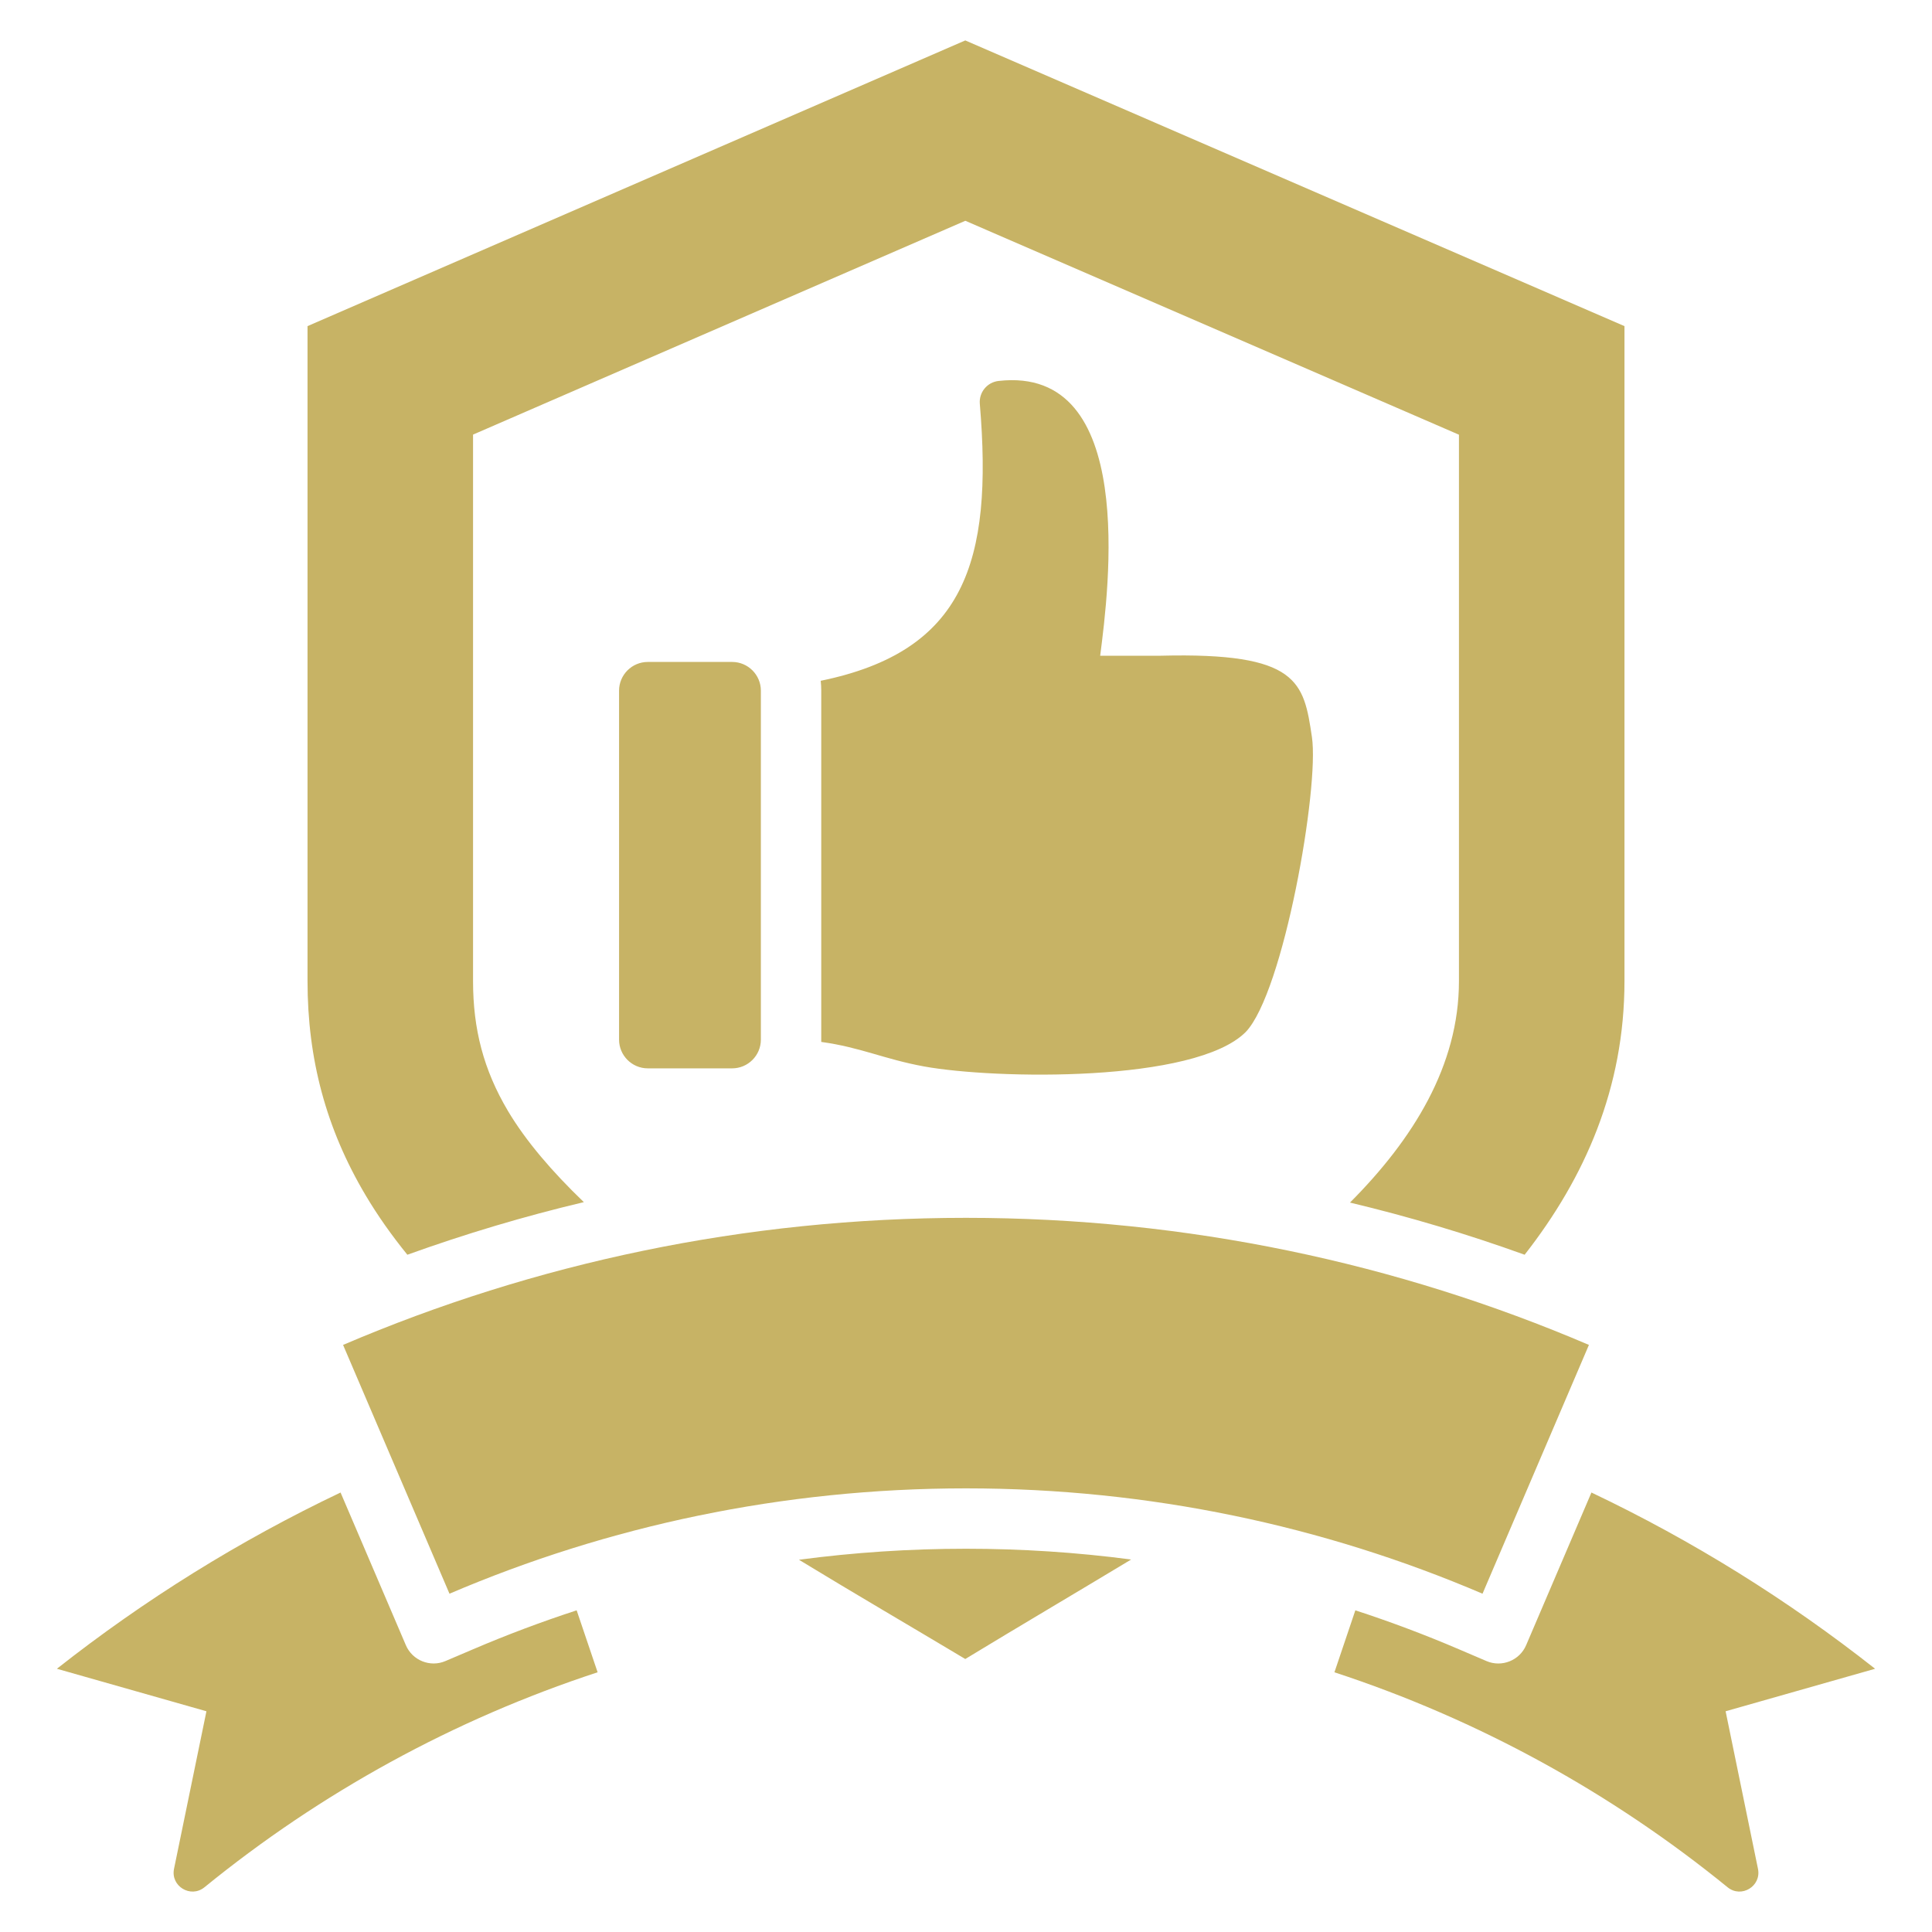 <svg xmlns="http://www.w3.org/2000/svg" width="40" height="40" viewBox="0 0 40 40" fill="none" xmlns:xlink="http://www.w3.org/1999/xlink"><path fill-rule="evenodd" clip-rule="evenodd" d="M7.571 24.749C6.749 23.366 6.367 21.921 6.367 20.312V6.752L19.985 0.837L33.633 6.752V20.312C33.633 22.523 32.816 24.38 31.566 25.978C30.38 25.55 29.173 25.19 27.95 24.898C29.261 23.583 30.206 22.058 30.206 20.314V9L19.986 4.571L9.794 8.998V20.314C9.794 21.304 10.01 22.147 10.516 23C10.887 23.624 11.431 24.258 12.088 24.889C10.852 25.182 9.633 25.546 8.434 25.978C8.108 25.576 7.818 25.166 7.571 24.749ZM16.541 32.293C17.724 33.013 18.897 33.697 19.985 34.348C21.125 33.655 22.276 32.978 23.419 32.288C22.288 32.139 21.147 32.065 20 32.065C18.84 32.065 17.684 32.141 16.541 32.293V32.293ZM35.727 35.43L38.822 34.55C37.011 33.122 35.041 31.896 32.949 30.901L31.597 34.062C31.462 34.378 31.093 34.526 30.777 34.391L30.202 34.145C29.499 33.844 28.785 33.576 28.061 33.34L27.628 34.623C30.607 35.599 33.365 37.117 35.768 39.074C36.052 39.306 36.471 39.052 36.397 38.692L35.727 35.43L35.727 35.43ZM9.798 34.145L9.223 34.39C8.907 34.526 8.538 34.378 8.403 34.062L7.051 30.901C4.959 31.896 2.989 33.122 1.178 34.55L4.274 35.43L3.603 38.692C3.529 39.052 3.948 39.306 4.233 39.074C6.636 37.117 9.393 35.599 12.373 34.623L11.939 33.34C11.216 33.576 10.501 33.844 9.798 34.145ZM9.306 32.996C12.589 31.592 16.204 30.815 20 30.815C23.796 30.815 27.411 31.592 30.694 32.996L32.897 27.845C28.938 26.152 24.578 25.214 20 25.214C15.422 25.214 11.062 26.152 7.103 27.845L9.306 32.996ZM16.992 14.095C16.999 14.162 17.003 14.23 17.003 14.299V21.525C17.003 21.541 17.003 21.556 17.003 21.572C17.822 21.684 18.303 21.928 19.134 22.08C20.6 22.346 24.739 22.42 25.791 21.367C26.575 20.55 27.318 16.305 27.162 15.26C26.992 14.117 26.886 13.504 24.032 13.576H22.778C22.956 12.196 23.551 7.563 20.675 7.887C20.438 7.913 20.266 8.123 20.286 8.36C20.562 11.646 19.964 13.485 16.992 14.095L16.992 14.095ZM15.159 22.119C15.486 22.119 15.753 21.852 15.753 21.525V14.299C15.753 13.972 15.486 13.705 15.159 13.705H13.411C13.084 13.705 12.817 13.972 12.817 14.299V21.525C12.817 21.852 13.084 22.119 13.411 22.119H15.159Z" fill="#C7B365"></path></svg>